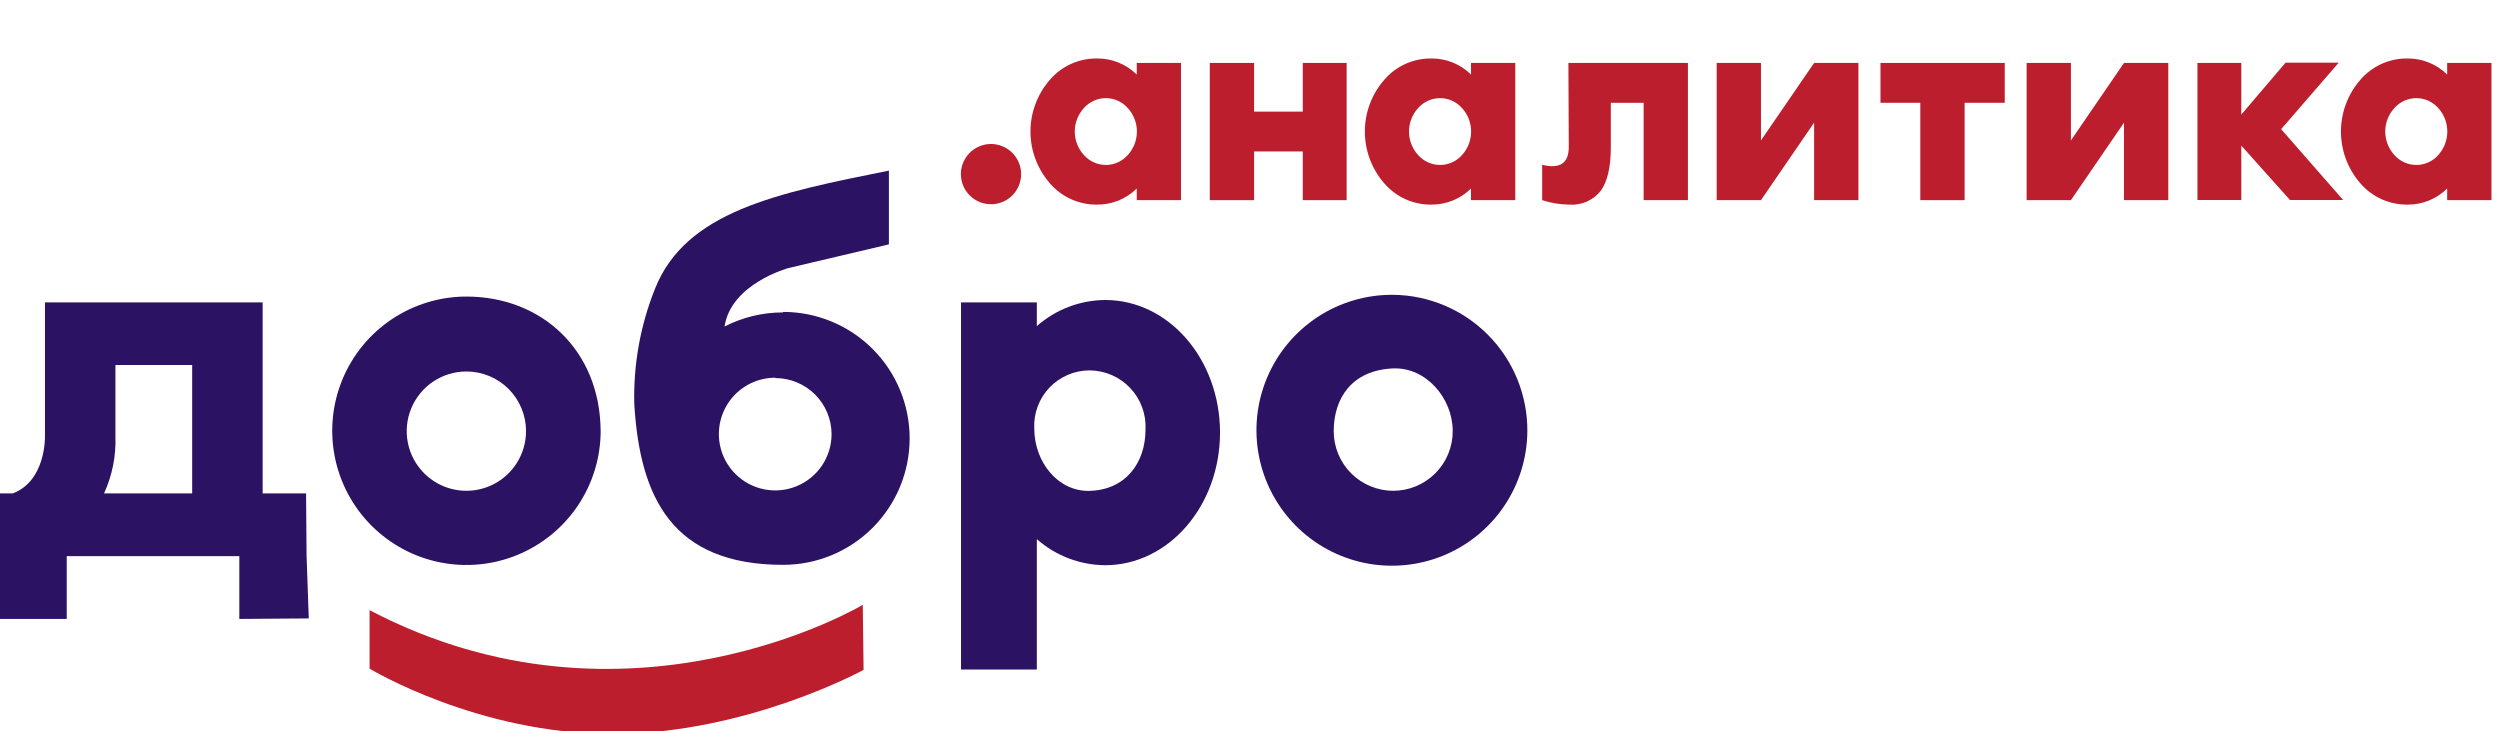 <?xml version="1.0" encoding="UTF-8"?> <svg xmlns="http://www.w3.org/2000/svg" width="171" height="50" viewBox="0 0 171 50" fill="none"> <g clip-path="url(#clip0_8292_199811)"> <path d="M77.754 4.305H80.779V13.69H77.754V12.895C77.395 13.249 76.97 13.529 76.502 13.718C76.034 13.907 75.534 14.001 75.029 13.995C74.419 14.001 73.814 13.874 73.257 13.622C72.701 13.37 72.207 12.999 71.809 12.535C70.955 11.555 70.484 10.298 70.484 8.998C70.484 7.697 70.955 6.441 71.809 5.46C72.207 4.996 72.701 4.625 73.257 4.373C73.814 4.121 74.419 3.994 75.029 4C75.534 3.994 76.034 4.088 76.502 4.277C76.97 4.466 77.395 4.746 77.754 5.1V4.305ZM74.139 10.605C74.327 10.818 74.558 10.988 74.816 11.105C75.075 11.222 75.356 11.282 75.639 11.282C75.923 11.282 76.204 11.222 76.462 11.105C76.721 10.988 76.952 10.818 77.139 10.605C77.541 10.166 77.764 9.593 77.764 8.998C77.764 8.402 77.541 7.829 77.139 7.39C76.952 7.177 76.721 7.007 76.462 6.89C76.204 6.773 75.923 6.713 75.639 6.713C75.356 6.713 75.075 6.773 74.816 6.89C74.558 7.007 74.327 7.177 74.139 7.39C73.737 7.829 73.514 8.402 73.514 8.998C73.514 9.593 73.737 10.166 74.139 10.605Z" fill="#BD1E2D"></path> <path d="M89.11 4.305H92.11V13.69H89.11V10.36H85.78V13.69H82.75V4.305H85.78V7.635H89.11V4.305Z" fill="#BD1E2D"></path> <path d="M100.615 4.305H103.645V13.69H100.615V12.895C100.257 13.25 99.831 13.53 99.363 13.718C98.895 13.907 98.395 14.001 97.89 13.995C97.281 14.001 96.678 13.873 96.124 13.621C95.569 13.368 95.076 12.998 94.68 12.535C93.826 11.555 93.356 10.298 93.356 8.998C93.356 7.697 93.826 6.441 94.68 5.46C95.077 4.997 95.57 4.626 96.126 4.373C96.681 4.121 97.285 3.994 97.895 4C98.4 3.994 98.9 4.088 99.368 4.277C99.836 4.466 100.262 4.745 100.62 5.1L100.615 4.305ZM97 10.605C97.188 10.818 97.419 10.988 97.677 11.105C97.936 11.222 98.217 11.282 98.5 11.282C98.784 11.282 99.065 11.222 99.323 11.105C99.582 10.988 99.813 10.818 100 10.605C100.402 10.166 100.625 9.593 100.625 8.998C100.625 8.402 100.402 7.829 100 7.39C99.813 7.177 99.582 7.007 99.323 6.89C99.065 6.773 98.784 6.713 98.5 6.713C98.217 6.713 97.936 6.773 97.677 6.89C97.419 7.007 97.188 7.177 97 7.39C96.598 7.829 96.376 8.402 96.376 8.998C96.376 9.593 96.598 10.166 97 10.605Z" fill="#BD1E2D"></path> <path d="M107.279 4.305H115.454V13.69H112.424V7.03H110.179V10.115C110.179 11.425 109.953 12.4 109.499 13.04C109.246 13.365 108.916 13.622 108.539 13.789C108.162 13.955 107.75 14.026 107.339 13.995C106.709 13.991 106.083 13.888 105.484 13.69V11.27C106.694 11.57 107.304 11.17 107.304 10.06L107.279 4.305Z" fill="#BD1E2D"></path> <path d="M120.45 4.305V9.605L124.085 4.305H127.115V13.69H124.085V8.39L120.45 13.69H117.42V4.305H120.45Z" fill="#BD1E2D"></path> <path d="M128.625 4.305H137.125V7.03H134.38V13.69H131.35V7.03H128.625V4.305Z" fill="#BD1E2D"></path> <path d="M141.651 4.305V9.605L145.281 4.305H148.311V13.69H145.281V8.39L141.651 13.69H138.621V4.305H141.651Z" fill="#BD1E2D"></path> <path d="M156.03 8.835L160.27 13.68H156.635L153.305 9.96V13.68H150.305V4.305H153.305V7.835L156.335 4.285H159.97L156.03 8.835Z" fill="#BD1E2D"></path> <path d="M167.386 4.305H170.416V13.69H167.386V12.895C167.028 13.25 166.602 13.53 166.134 13.719C165.666 13.908 165.166 14.002 164.661 13.995C164.051 14.001 163.447 13.873 162.892 13.621C162.336 13.369 161.843 12.998 161.446 12.535C160.592 11.555 160.121 10.298 160.121 8.998C160.121 7.697 160.592 6.441 161.446 5.46C161.843 4.997 162.336 4.626 162.892 4.374C163.447 4.122 164.051 3.994 164.661 4C165.166 3.993 165.666 4.087 166.134 4.276C166.602 4.465 167.028 4.745 167.386 5.1V4.305ZM163.776 10.605C163.964 10.818 164.195 10.988 164.453 11.105C164.712 11.222 164.992 11.282 165.276 11.282C165.56 11.282 165.84 11.222 166.099 11.105C166.357 10.988 166.588 10.818 166.776 10.605C167.175 10.165 167.396 9.592 167.396 8.998C167.396 8.403 167.175 7.831 166.776 7.39C166.588 7.177 166.357 7.007 166.099 6.89C165.84 6.773 165.56 6.713 165.276 6.713C164.992 6.713 164.712 6.773 164.453 6.89C164.195 7.007 163.964 7.177 163.776 7.39C163.374 7.829 163.151 8.402 163.151 8.998C163.151 9.593 163.374 10.166 163.776 10.605Z" fill="#BD1E2D"></path> <path fill-rule="evenodd" clip-rule="evenodd" d="M0 42.335H4.565V38.04H16.37V42.335L21.12 42.3L20.97 38.03L20.935 33.75H17.965V20.685H3.075V29.835C3.075 29.835 3.165 32.885 0.87 33.75H0V42.335ZM7.895 29.835V24.965H13.145V33.75H7.115C7.678 32.524 7.945 31.183 7.895 29.835Z" fill="#2B1263"></path> <path fill-rule="evenodd" clip-rule="evenodd" d="M31.91 20.285C36.975 20.285 41.045 23.87 41.085 29.49C41.08 31.305 40.537 33.078 39.525 34.584C38.513 36.09 37.077 37.263 35.399 37.954C33.721 38.645 31.876 38.823 30.096 38.465C28.317 38.108 26.684 37.231 25.403 35.946C24.122 34.66 23.25 33.024 22.899 31.244C22.547 29.463 22.731 27.619 23.427 25.943C24.123 24.267 25.301 22.835 26.811 21.828C28.32 20.821 30.095 20.284 31.91 20.285ZM31.91 25.41C31.102 25.408 30.312 25.646 29.64 26.093C28.968 26.54 28.443 27.177 28.133 27.922C27.823 28.667 27.741 29.488 27.897 30.28C28.053 31.072 28.441 31.8 29.011 32.372C29.581 32.943 30.308 33.333 31.1 33.491C31.892 33.649 32.712 33.569 33.459 33.261C34.205 32.952 34.843 32.429 35.291 31.758C35.74 31.087 35.98 30.297 35.98 29.49C35.98 28.955 35.876 28.425 35.671 27.93C35.467 27.436 35.167 26.986 34.79 26.607C34.412 26.228 33.963 25.928 33.469 25.722C32.974 25.517 32.445 25.411 31.91 25.41Z" fill="#2B1263"></path> <path fill-rule="evenodd" clip-rule="evenodd" d="M53.57 21.335C55.864 21.335 58.065 22.246 59.687 23.869C61.309 25.491 62.22 27.691 62.22 29.985C62.22 32.279 61.309 34.479 59.687 36.101C58.065 37.724 55.864 38.635 53.57 38.635C45.98 38.635 43.77 34.045 43.385 27.635C43.317 24.939 43.799 22.258 44.8 19.755C46.905 14.455 53.145 13.205 60.8 11.67V16.715L53.93 18.335C53.93 18.335 49.995 19.4 49.56 22.335C50.797 21.698 52.169 21.367 53.56 21.37L53.57 21.335ZM53.035 25.835C52.272 25.833 51.526 26.057 50.891 26.48C50.255 26.902 49.76 27.503 49.467 28.208C49.173 28.912 49.096 29.687 49.243 30.436C49.391 31.184 49.757 31.872 50.296 32.412C50.834 32.952 51.521 33.321 52.269 33.47C53.017 33.62 53.793 33.544 54.498 33.252C55.203 32.961 55.806 32.467 56.23 31.833C56.654 31.198 56.88 30.453 56.88 29.69C56.875 28.673 56.468 27.7 55.747 26.982C55.027 26.265 54.052 25.861 53.035 25.86V25.835Z" fill="#2B1263"></path> <path fill-rule="evenodd" clip-rule="evenodd" d="M65.734 45.795H70.919V36.875C72.211 38.016 73.871 38.65 75.594 38.66C79.929 38.66 83.449 34.6 83.449 29.59C83.449 24.58 79.949 20.52 75.594 20.52C73.872 20.533 72.212 21.167 70.919 22.305V20.685H65.734V45.795ZM74.544 25.335C75.062 25.34 75.573 25.449 76.048 25.656C76.523 25.863 76.951 26.164 77.306 26.54C77.662 26.916 77.938 27.36 78.118 27.846C78.298 28.331 78.379 28.848 78.354 29.365C78.354 31.69 76.964 33.52 74.509 33.575C72.389 33.625 70.744 31.63 70.744 29.3C70.72 28.787 70.8 28.274 70.98 27.793C71.161 27.311 71.437 26.872 71.792 26.501C72.148 26.13 72.575 25.835 73.049 25.635C73.522 25.434 74.031 25.332 74.544 25.335Z" fill="#2B1263"></path> <path fill-rule="evenodd" clip-rule="evenodd" d="M95.266 20.165C93.434 20.153 91.639 20.685 90.109 21.693C88.579 22.701 87.382 24.141 86.67 25.829C85.958 27.517 85.762 29.379 86.108 31.178C86.454 32.978 87.326 34.635 88.613 35.939C89.9 37.243 91.545 38.136 93.34 38.505C95.135 38.874 96.999 38.703 98.696 38.012C100.394 37.322 101.848 36.144 102.876 34.627C103.904 33.11 104.459 31.322 104.471 29.49C104.485 27.034 103.523 24.672 101.797 22.924C100.071 21.176 97.723 20.183 95.266 20.165ZM95.296 33.57C94.761 33.569 94.231 33.463 93.737 33.258C93.243 33.053 92.794 32.752 92.416 32.373C92.038 31.994 91.739 31.544 91.534 31.05C91.33 30.555 91.226 30.025 91.226 29.49C91.226 27.235 92.471 25.315 95.296 25.2C97.541 25.11 99.366 27.235 99.366 29.49C99.367 30.025 99.262 30.555 99.058 31.05C98.854 31.544 98.554 31.994 98.176 32.373C97.798 32.752 97.349 33.053 96.855 33.258C96.361 33.463 95.831 33.569 95.296 33.57Z" fill="#2B1263"></path> <path fill-rule="evenodd" clip-rule="evenodd" d="M67.775 13.97C68.182 13.972 68.582 13.853 68.922 13.628C69.262 13.403 69.528 13.082 69.685 12.705C69.842 12.329 69.885 11.915 69.806 11.514C69.728 11.114 69.532 10.746 69.245 10.457C68.957 10.168 68.59 9.971 68.19 9.89C67.79 9.81 67.376 9.85 66.999 10.006C66.622 10.162 66.299 10.426 66.073 10.765C65.846 11.104 65.725 11.502 65.725 11.91C65.725 12.455 65.94 12.977 66.324 13.363C66.709 13.749 67.23 13.967 67.775 13.97Z" fill="#BD1E2D"></path> <path fill-rule="evenodd" clip-rule="evenodd" d="M25.279 41.735V45.735C25.279 45.735 32.644 50.2 41.864 50.2C51.084 50.2 59.069 45.82 59.069 45.82L59.014 41.37C59.014 41.37 42.924 50.985 25.279 41.735Z" fill="#BD1E2D"></path> </g> <defs> <clipPath id="clip0_8292_199811"> <rect width="170.5" height="50" fill="white"></rect> </clipPath> </defs> </svg> 